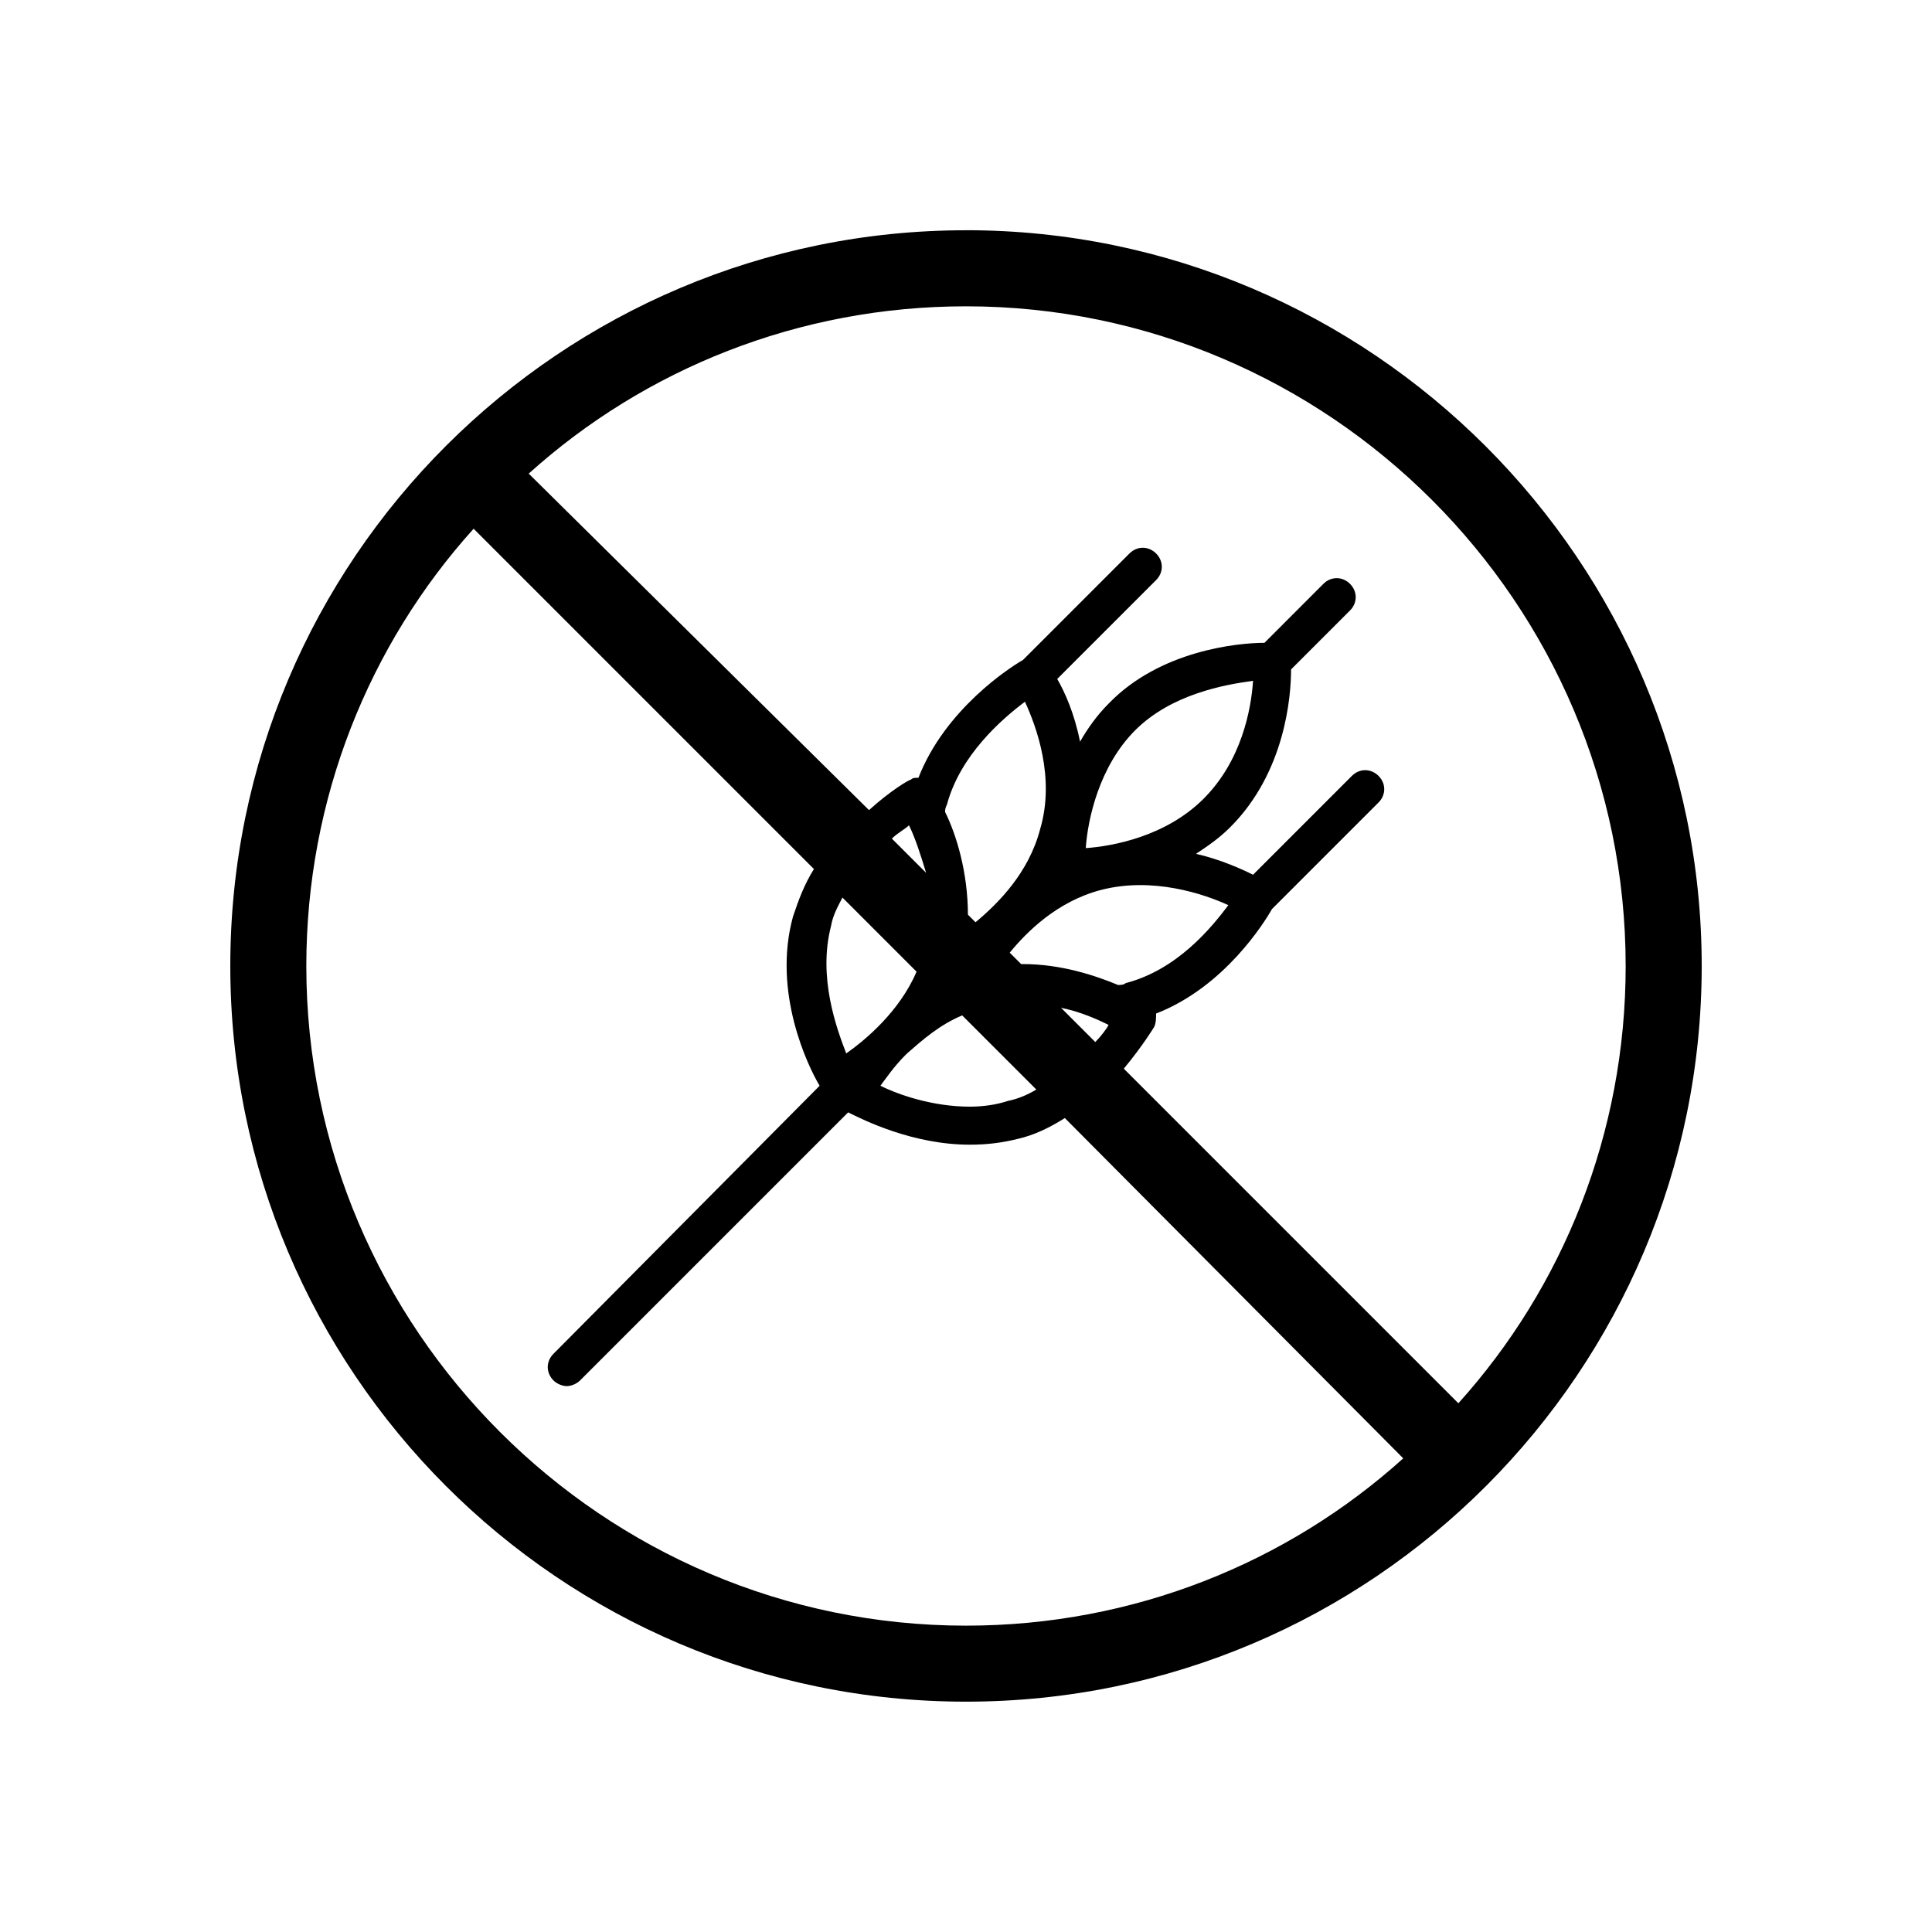 <?xml version="1.0" encoding="UTF-8"?>
<!-- Uploaded to: ICON Repo, www.svgrepo.com, Generator: ICON Repo Mixer Tools -->
<svg fill="#000000" width="800px" height="800px" version="1.1" viewBox="144 144 512 512" xmlns="http://www.w3.org/2000/svg">
 <path d="m400 205.02c-107.31 0-194.97 87.16-194.97 194.97 0 107.31 87.16 194.97 194.97 194.97 107.81 0.004 194.97-87.66 194.97-194.97 0-107.31-87.664-194.98-194.97-194.98zm174.82 194.98c0 44.336-16.625 85.145-44.336 115.88l-88.668-88.672c5.039-6.047 8.062-11.082 8.062-11.082 0.5-1.008 0.5-2.519 0.5-3.527 18.137-7.055 28.719-24.184 30.73-27.711l28.215-28.215c2.016-2.016 2.016-5.039 0-7.055s-5.039-2.016-7.055 0l-26.199 26.199c-3.023-1.512-8.566-4.031-15.113-5.543 3.023-2.016 6.047-4.031 9.07-7.055 14.609-14.609 16.121-34.762 16.121-41.816l15.617-15.617c2.016-2.016 2.016-5.039 0-7.055-2.016-2.016-5.039-2.016-7.055 0l-15.613 15.625c-7.055 0-27.711 2.016-41.312 16.121-3.023 3.023-5.543 6.551-7.559 10.078-1.512-7.559-4.031-13.098-6.047-16.625l26.199-26.199c2.016-2.016 2.016-5.039 0-7.055s-5.039-2.016-7.055 0l-28.215 28.215c-3.527 2.016-20.656 13.098-27.711 31.234-1.008 0-1.512 0-2.016 0.504-0.504 0-5.543 3.023-11.082 8.062l-90.18-89.176c30.73-27.711 71.539-44.336 115.88-44.336 96.23 0 174.82 78.594 174.82 174.82zm-210.59-10.582c0.504-3.023 2.016-5.543 3.023-7.559l19.648 19.648c-4.535 10.578-13.602 18.137-18.641 21.664-2.519-6.547-7.555-20.152-4.031-33.754zm30.23-30.227c0-0.504 0-1.008 0.504-2.016 3.527-13.098 14.609-22.672 20.656-27.207 3.023 6.551 8.062 20.152 4.031 33.754-3.023 11.586-11.082 19.648-17.129 24.688l-2.016-2.016c0-11.082-3.023-21.16-6.047-27.203zm41.312 20.656c13.602-3.527 27.207 1.008 33.754 4.031-4.535 6.047-13.602 17.129-27.207 20.656-0.5 0.5-1.508 0.5-2.012 0.5-6.047-2.519-15.113-5.543-25.191-5.543h-0.504l-3.023-3.023c4.535-5.539 12.594-13.602 24.184-16.621zm-4.031-11.086c0.504-7.559 3.527-21.664 13.098-31.234 9.574-9.574 23.68-12.09 31.234-13.098-0.504 7.559-3.023 21.16-13.098 31.234-10.074 10.074-24.18 12.594-31.234 13.098zm2.519 51.391-9.07-9.07c5.039 1.008 9.574 3.023 12.594 4.535-0.5 1.008-2.012 3.023-3.523 4.535zm-53.906-53.91c1.512-1.512 3.527-2.519 4.535-3.527 1.512 3.023 3.023 7.559 4.535 12.594zm3.523 57.434 0.504-0.504c4.031-3.527 8.566-7.559 14.609-10.078l19.648 19.648c-2.519 1.512-5.039 2.519-7.559 3.023-3.023 1.008-6.551 1.512-10.078 1.512-9.574 0-18.641-3.023-23.68-5.543 1.52-2.012 3.535-5.035 6.555-8.059zm-158.7-23.676c0-44.336 16.625-85.145 44.336-115.88l90.184 90.184c-2.519 4.031-4.031 8.062-5.543 12.594-5.543 20.152 4.031 39.801 7.055 44.84l-70.535 71.035c-2.016 2.016-2.016 5.039 0 7.055 1.008 1.008 2.519 1.512 3.527 1.512 1.008 0 2.519-0.504 3.527-1.512l71.039-71.039c4.031 2.016 17.129 8.566 32.242 8.566 4.535 0 8.566-0.504 12.594-1.512 4.535-1.008 8.566-3.023 12.594-5.543l89.68 90.18c-30.73 27.711-71.539 44.336-115.88 44.336-96.23 0-174.82-78.594-174.82-174.82z"/>
</svg>